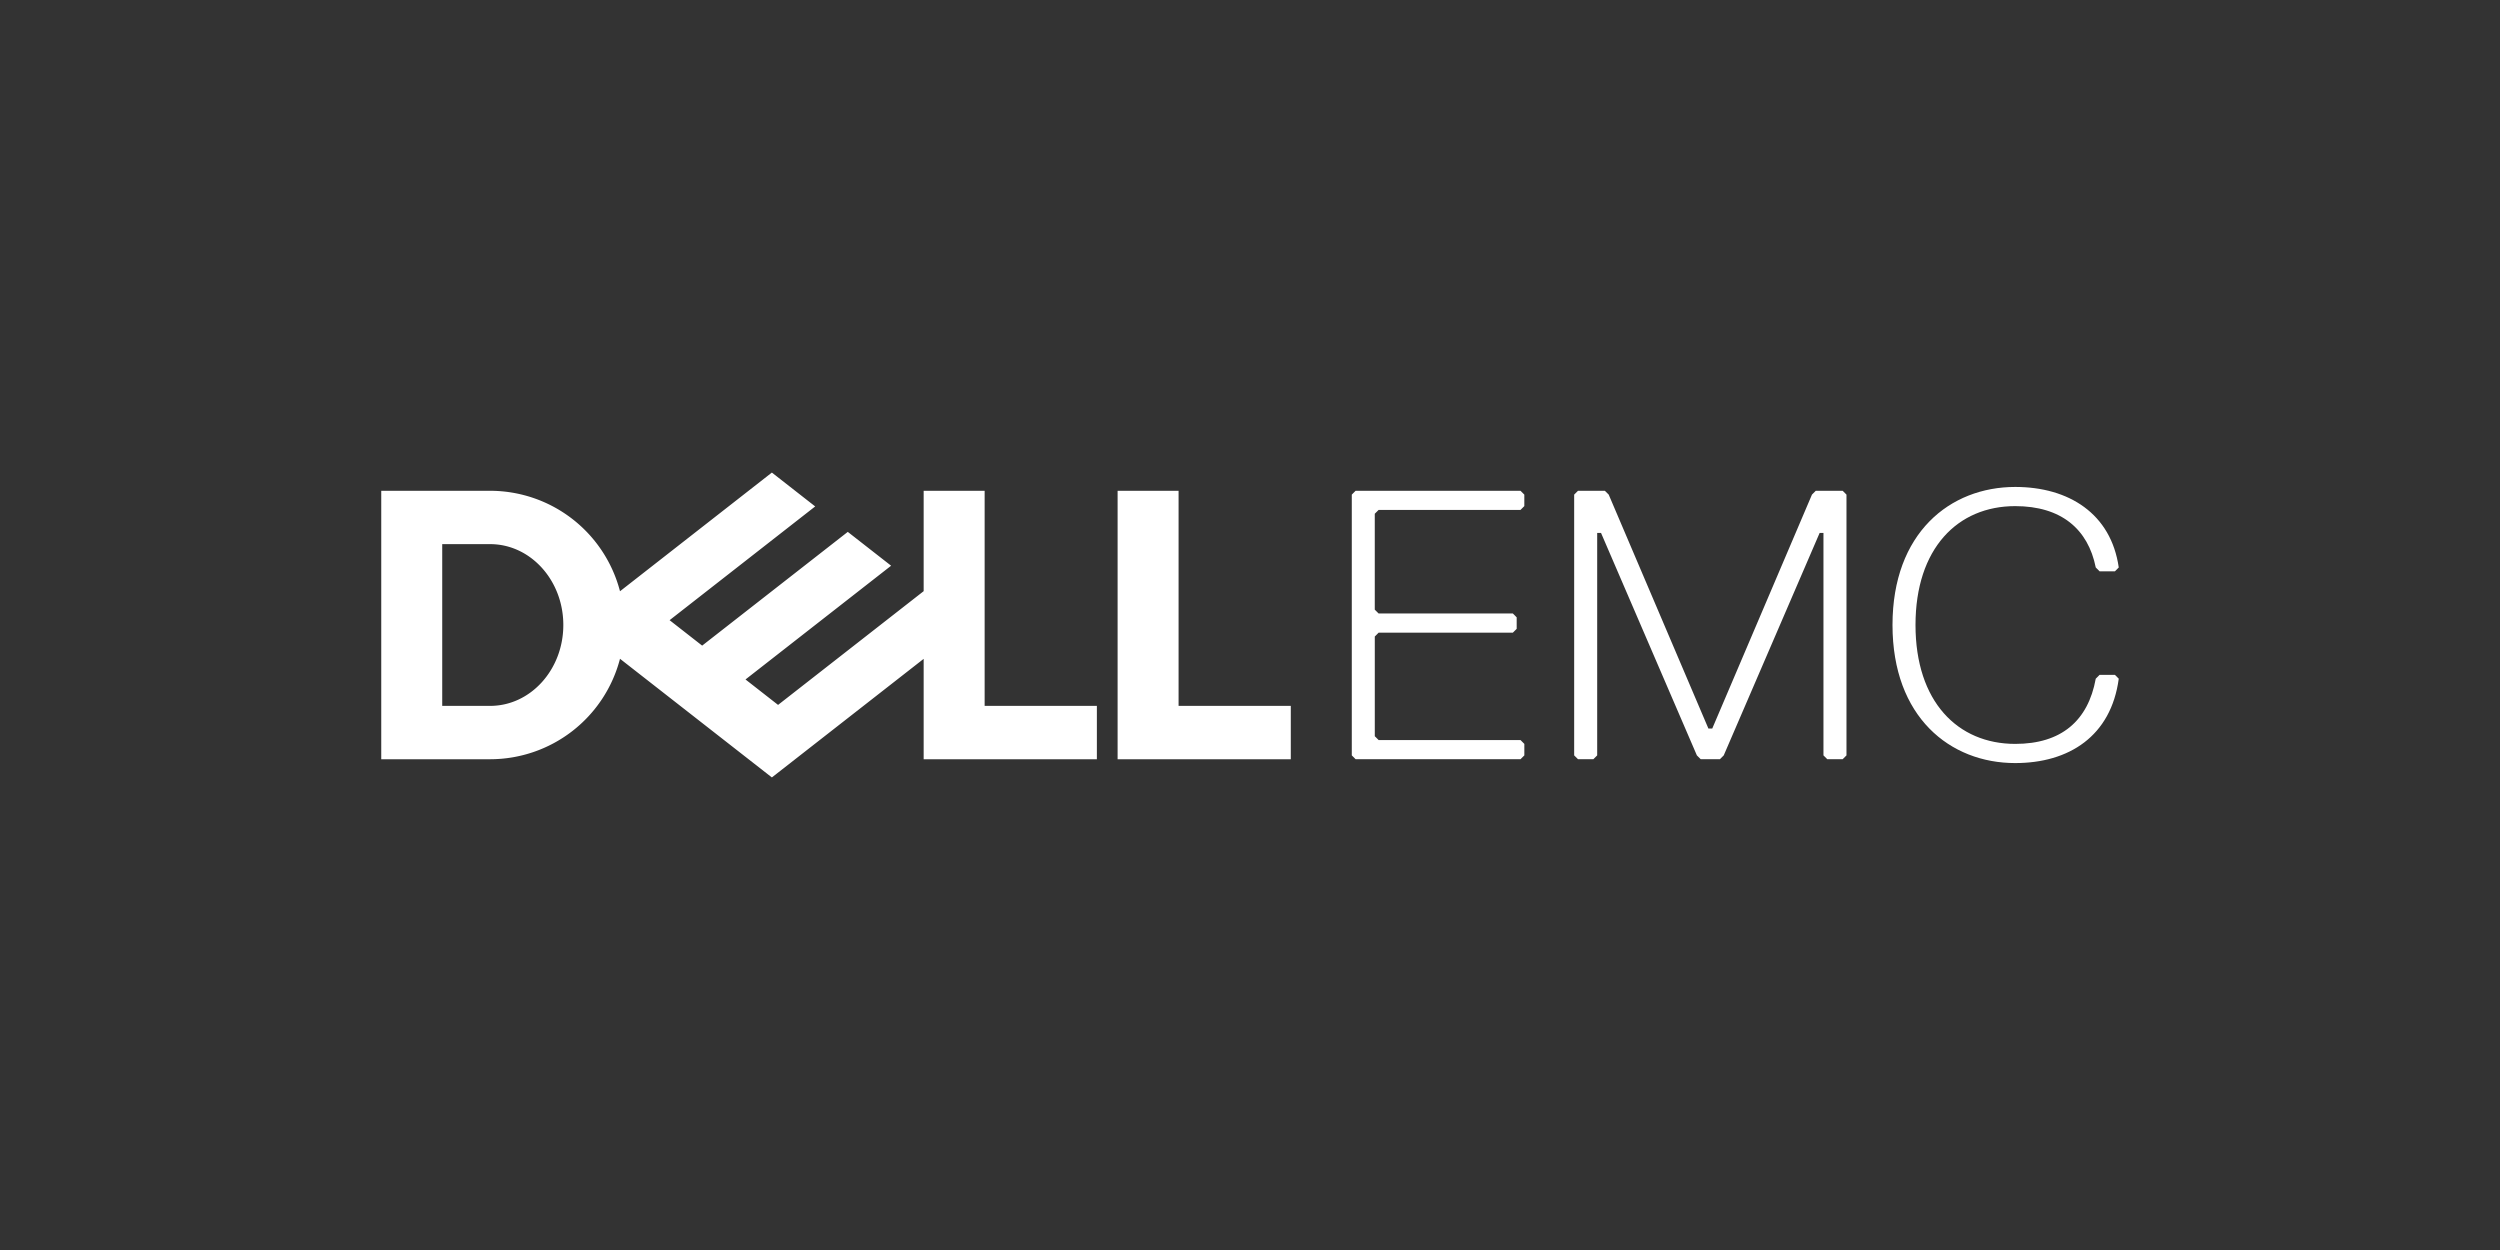 <svg xmlns="http://www.w3.org/2000/svg" id="Layer_1" data-name="Layer 1" viewBox="0 0 400 200"><rect x="0" y="0" width="400" height="200" fill="#333333" stroke="none"/><defs><style>.cls-1{fill:#fff;}</style></defs><path class="cls-1" d="M322.434,122.091c8.593,0,15.339-4.3,16.566-13.5l-.61-.615h-2.456l-.614.615c-1.227,6.746-5.522,10.432-12.886,10.432-9.2,0-15.953-6.752-15.953-19.024s6.751-19.02,15.953-19.02c7.364,0,11.659,3.681,12.886,9.815l.614.617h2.456l.61-.617c-1.227-8.59-7.973-12.883-16.566-12.883C312,77.911,302.8,85.274,302.8,100s9.2,22.092,19.636,22.092m-27-1.229V79.138l-.61-.615h-4.3l-.613.615L273.96,116.567h-.615L257.394,79.138l-.617-.615h-4.293l-.617.615v41.724l.617.614h2.454l.612-.614V85.274h.617L271.5,120.862l.617.614h3.068l.612-.614L291.14,85.274h.614v35.588l.615.614h2.456Zm-51.541,0v-1.839l-.614-.615h-22.7l-.615-.615V101.84l.615-.612h21.475l.612-.615V98.774l-.612-.617H220.578l-.615-.612V82.2l.615-.612h22.7l.614-.613V79.138l-.614-.615H216.9l-.614.615v41.724l.614.614H243.28Z"></path><path class="cls-1" d="M206.527,112.941v8.537h-27.71V78.525h9.756v34.416Zm-27.71-34.416h9.756M78.412,121.478A21.483,21.483,0,0,0,99.2,105.405l24.3,18.985,24.285-18.973v16.061H175.5v-8.537H157.542V78.525h-9.756v16.06l-23.295,18.2-5.209-4.071L130.435,100l12.142-9.485L135.645,85.1l-23.3,18.2-5.209-4.071,23.294-18.2L123.5,75.61,99.2,94.6a21.483,21.483,0,0,0-20.79-16.073H61v42.953Zm-7.656-8.537V87.061h7.656c6.473,0,11.719,5.793,11.719,12.939s-5.246,12.941-11.719,12.941Z"></path></svg>